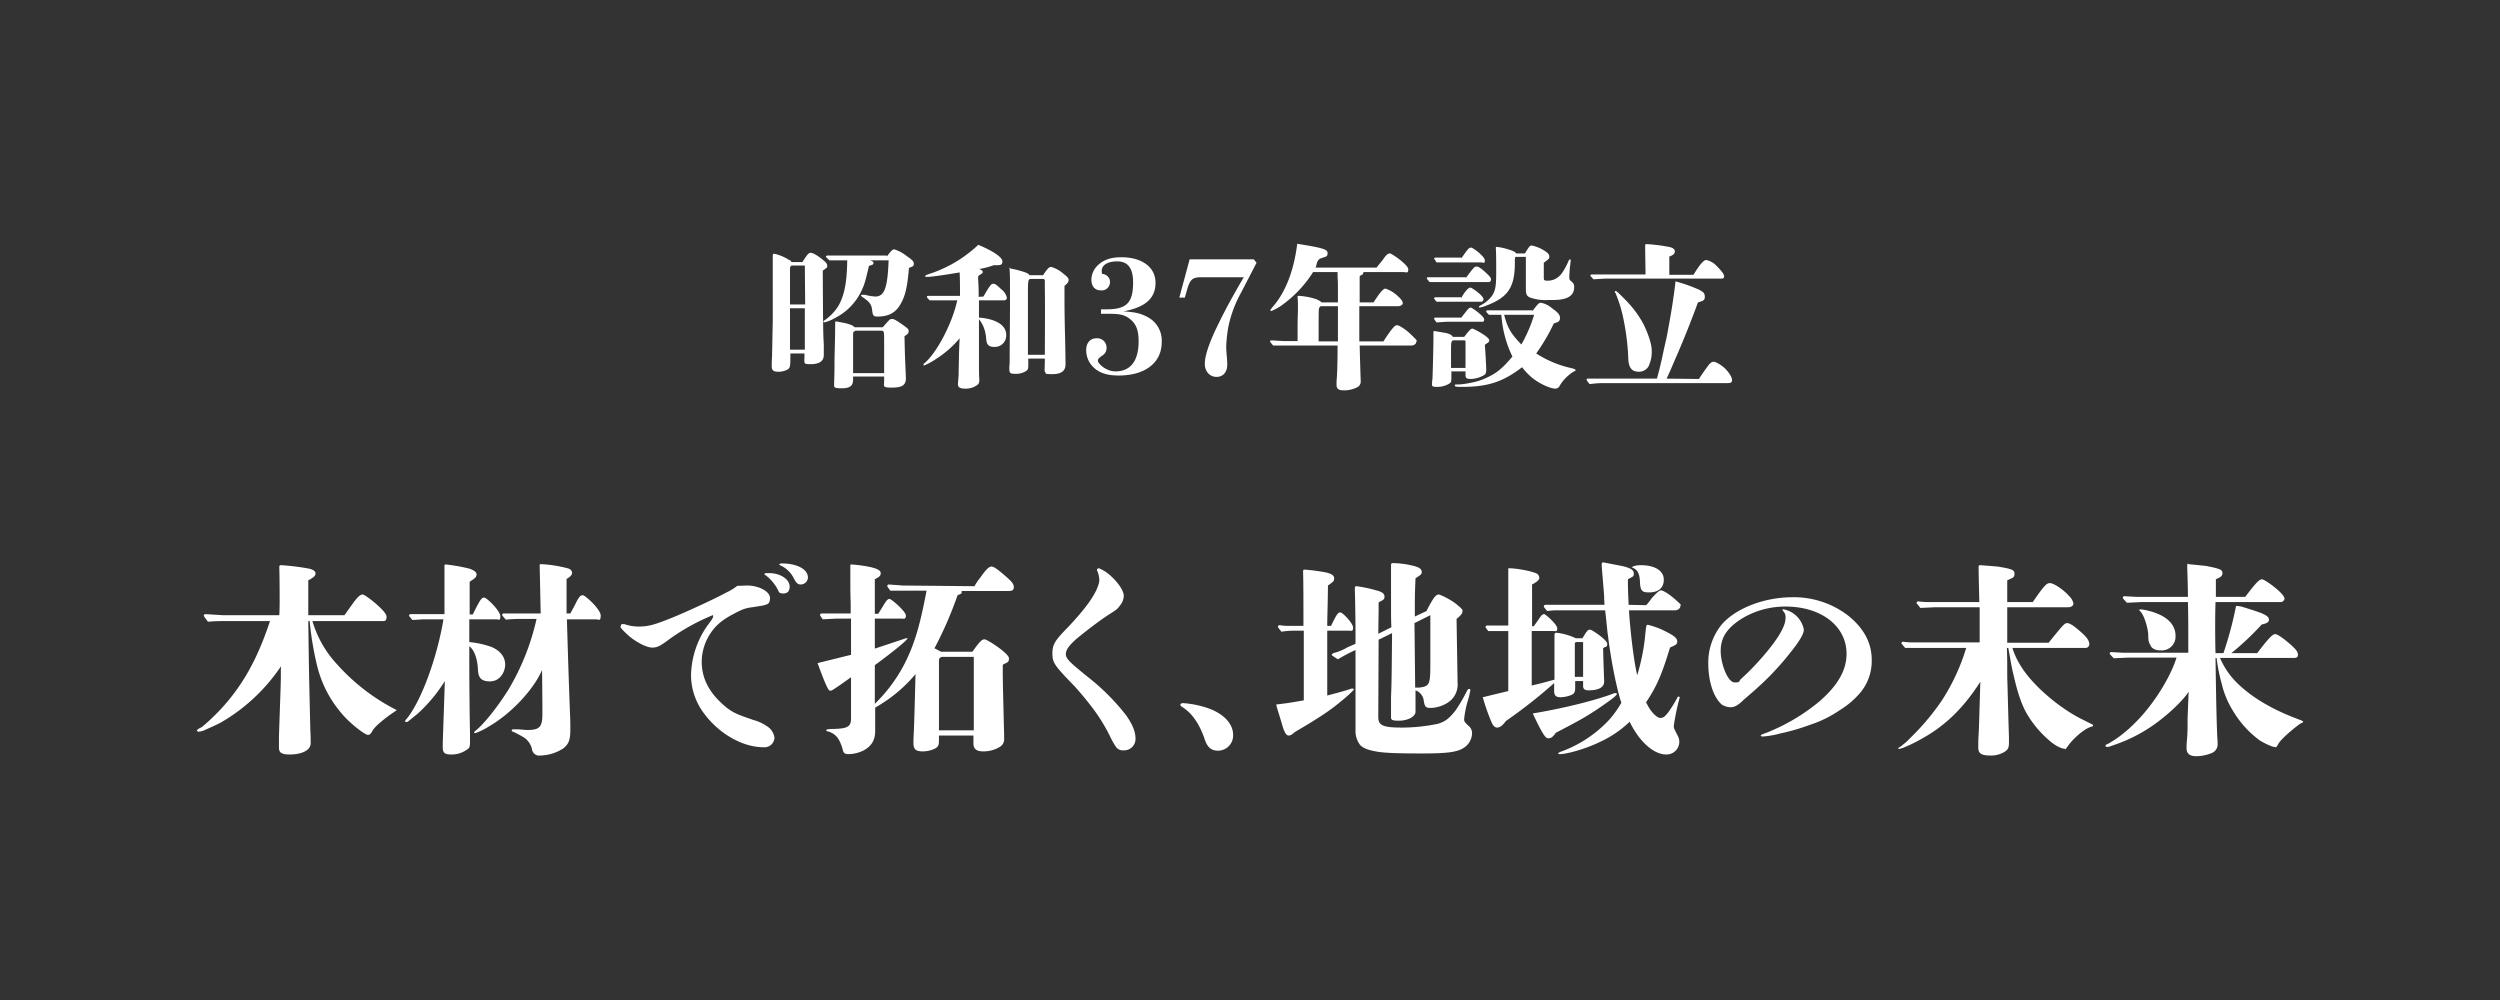 <svg xmlns="http://www.w3.org/2000/svg" id="svg45" width="725" height="290" version="1.1"><rect width="100%" height="100%" fill="#333333" stroke="none"/><defs id="defs4"><style id="style2">.cls-1{fill:#fff}</style></defs><g id="レイヤー_3" data-name="レイヤー 3" transform="translate(57.1 70.7)"><path id="path8" d="M33.5 109.4a31.2 31.2 0 0 0 7.2 12.6 58.4 58.4 0 0 0 16.8 13c.3.1.4.2.4.3l-.6.4-1.3.9c-1.8 1.3-4.3 3.3-5 4.5-.7 1.2-.8 1.3-1.5 1.3s-5.3-3.3-8.1-6.9a33 33 0 0 1-6.6-13.4 90.9 90.9 0 0 1-2.1-12.7h-.4c.2 14.8.2 14.8.6 31.8.1 1.7.1 2.6.1 3.4a2.5 2.5 0 0 1-.8 2c-1.1 1-3 1.5-5.3 1.5s-3.1-.5-3.1-2v-3.2c.1-3.4.4-11.6.5-14.9.1-3.3 0-3.9.1-5.5A52.9 52.9 0 0 1 7 138.8c-1.7.9-3.6 1.7-4.9 2.3a5.4 5.4 0 0 1-1.7.4l-.4-.2c0-.2.1-.3.4-.6l1.1-.6c.7-.6 1.8-1.5 2.9-2.6a55.7 55.7 0 0 0 7-8c4.1-5.6 7.2-12.2 9.8-20.1H9.8c-2.2 0-4.4 0-6.6.2-1.1-1.5-1.2-1.6-1.2-1.8a.5.5 0 0 1 .5-.4l4.9.3h16.5c.1-1.9.1-3.5.1-4.5s0-6-.1-9.3c0-.6.1-.7.5-.7a68.9 68.9 0 0 1 8.1 1c1.3.3 1.9.8 1.9 1.4 0 .6-.4 1.1-2.1 2v10.1h10.5l2.5-3.5c1.3-1.8 2.1-2.5 2.8-2.5.7 0 6.9 4.8 6.9 6.4 0 1.6-.7 1.3-2 1.3z" class="cls-1"/><path id="path10" d="M79 115.5a27.3 27.3 0 0 1 6.4 1.4c2.4 1 4 2.8 4 5.1s-1.6 4.9-4.4 4.9c-2.8 0-3.4-1.3-3.5-3.5-.1-2.2-.7-5.3-2.5-6.7v5.7c0 4.7.1 15.9.2 19.2v3c0 1.3-.2 1.7-.9 2.1a7.6 7.6 0 0 1-4.6 1.4c-1.9 0-2.4-.5-2.4-2.2 0-1.7 0-1 .1-4.1.1-3.1.4-11.5.5-15a43.8 43.8 0 0 1-7.8 9.4l-2.7 2.2a1.1 1.1 0 0 1-.7.3c-.2 0-.3-.1-.3-.2s0-.3.4-.7c4.5-5.5 9-18.5 10.7-28.9h-5.9l-3.1.2c-.9-1.1-1-1.2-1-1.3 0-.1.2-.4.5-.4h9.8v-14c0-.3.1-.4.4-.4a50.1 50.1 0 0 1 6.8 1.2c1.4.5 2.1 1 2.1 1.7s-.4 1.1-2 2.1v9.5h.9c2.1-4.2 2.5-4.9 3.3-4.9.8 0 4.7 3.9 4.7 5.4 0 1.5-.5.9-1.2.9H79Zm30.7-10.9c1-2.1 1.5-2.7 2.2-2.7.7 0 5.2 4.1 5.2 5.9 0 1.8-.6 1.1-1.5 1.1h-8.3c.4 13 .4 13.7.9 27.4.1 1.8.1 3.3.1 4.4 0 3.1-.4 4.3-2 5.6a12.6 12.6 0 0 1-6.7 2.1 2.1 2.1 0 0 1-2.4-1.7 5.5 5.5 0 0 0-2.3-3.5 33.7 33.7 0 0 0-3.2-1.7c-.3-.1-.4-.1-.4-.3 0-.2.1-.4.4-.4h1.4l2.6.2c3.7 0 4.5-.8 4.5-4.8 0-1.4 0-3.8-.1-12.6-2.4 5.6-8.9 12.6-15.3 16.3a20.2 20.2 0 0 1-4 2c-.2 0-.4 0-.4-.2s.2-.3.9-.9c2.6-2.3 6.3-7.1 9.1-11.6a69.5 69.5 0 0 0 8.1-20.4h-4.2a37.7 37.7 0 0 0-4.7.2c-1-1.1-1.1-1.3-1.1-1.4a.5.5 0 0 1 .5-.4h10.7l-.3-14c0-.2.1-.3.4-.3a37.6 37.6 0 0 1 7.7 1.2c.8.2 1.3.7 1.3 1.3 0 .6-.4 1.1-1.6 1.8v10h1.1z" class="cls-1"/><path id="path12" d="M159.5 99.1c3.6 0 6.7 1.8 6.7 3.6s-.7 1.8-2 2.2l-3.1.5a10.7 10.7 0 0 0-3.4.9c-5 2.4-7.2 4.1-9.1 7.2a15 15 0 0 0-2.2 7.7c0 4.4 1.8 8.2 5.3 11.6 3.5 3.4 5.2 3.7 9.7 5.3a12.8 12.8 0 0 1 4.6 2.3 4.9 4.9 0 0 1 1.5 2.8 2.9 2.9 0 0 1-3.2 2.8c-6.1 0-13-4-17.3-9.9a18.5 18.5 0 0 1-3.7-11.1 25.9 25.9 0 0 1 4.7-14.2c1.4-1.9 1.7-2.3 1.7-2.8s0-.2-.1-.3a61.4 61.4 0 0 0-12.5 6.9c-2.8 2.1-3.6 2.5-5.1 2.5-1.5 0-4.9-1.6-7.4-4s-1.6-1.9-1.6-2.5a.3.3 0 0 1 .3-.3h.7a12.2 12.2 0 0 0 4.1.7c2.9 0 4.8-.6 9.3-2.4 4.5-1.8 12.7-5.6 16.2-7.5a15.5 15.5 0 0 0 3.1-1.9zm12.4.3c0 1.3-.6 2-1.8 2-1.2 0-1.2-.2-1.7-1.2a12.1 12.1 0 0 0-3.5-4.1q-.3-.1-.3-.3c0-.3.4-.3 1.3-.3 3.3 0 6 1.8 6 3.9zm-2.3-6.7c4.5 0 7.6 1.7 7.6 4.1a2.1 2.1 0 0 1-2.1 2c-.8 0-1.3-.4-2-1.8a8 8 0 0 0-3.8-3.7c-.3-.1-.4-.2-.4-.3 0-.1.2-.3.7-.3z" class="cls-1"/><path id="path14" d="M225.5 99.3a14.1 14.1 0 0 1 1.7-2.5c1.5-2.2 2.5-3.2 3.2-3.2.7 0 1.7.7 3.9 2.6 2.2 1.9 2.6 2.5 2.6 3.4 0 .9-.5 1.1-1.8 1.1h-13.3v.3c0 .4-.1.5-1.2.9a111.2 111.2 0 0 1-6.7 15.4l1.9 1h9.1c2-2.8 2.7-3.6 3.5-3.6.8 0 7.1 4.1 7.1 5.5 0 1.4-.6 1.1-1.8 1.9v2.3c0 2.4.2 10.2.3 14.2.1 4 .1 3.8.1 4.8a2.6 2.6 0 0 1-1.1 2.4 9 9 0 0 1-5 1.4c-1.9 0-2.8-.7-2.8-2.3v-2.3h-10c0 2.5 0 2.6-.4 3.2-.4.6-2.3 1.4-4.3 1.4s-2.7-.6-2.7-2.4c0-1.8.1-2.4.2-5.6.1-3.2.2-6.4.4-14.4a42.3 42.3 0 0 1-11.7 9.7v6.3c.1 3.1-1 4.8-3.3 6.1a10.2 10.2 0 0 1-4.4 1.1c-1.1 0-1.5-.3-1.7-1.3-.9-3.2-2-4.6-4.3-5.3-.5-.1-.5-.2-.5-.3 0-.1 0-.4 1.9-.4 4.3-.1 5.3-.6 5.3-3.1v-11.9l-3.1 2.2c-2.2 1.5-2.5 1.7-2.9 1.7-.4 0-.8 0-3.7-8l9.7-2.4v-10.5h-4.3l-3.9.2c-.8-1.1-.8-1.2-.8-1.3a.5.5 0 0 1 .5-.4h8.4v-3.1c-.1-2.6-.1-4.3-.1-6.1v-4.7c0-.3.2-.3.4-.3a41.9 41.9 0 0 1 5.2.7c2.2.5 3.2 1 3.2 1.8s-.3 1-1.7 1.8v10h1l1.9-3.1c.6-.9.9-1.2 1.4-1.2.5 0 4.7 3.6 4.7 4.8 0 1.2-.6.9-1.4.9h-7.6v8.7l9-3h.5c0 .5-4.2 3.9-9.5 7.8v11.2a44.6 44.6 0 0 0 9.4-13.2c2.4-5.2 3.8-10.1 5.6-19.6h-10.5c-.8-1.1-.9-1.2-.9-1.4a.5.5 0 0 1 .5-.4l4 .3zm-9.2 20.5a1 1 0 0 0-1.1 1.1v20.2h10.1v-21.3z" class="cls-1"/><path id="path16" d="M261.2 95.1c-.1-.3-.2-.4-.2-.5a.6.6 0 0 1 .6-.5 11 11 0 0 1 2.7 1.6c2.5 2 4.5 4.8 4.5 6.4a4.7 4.7 0 0 1-1.1 2.8c-.8 1.1-1 1.2-3.5 2.8-2.5 1.6-8.2 6-9.6 7.3-1.4 1.3-2.6 2.6-2.6 4s1.4 2.6 6.6 6.8a64.2 64.2 0 0 1 11 11.1c1.9 2.8 2.6 4.7 2.6 6.7a3.3 3.3 0 0 1-3.4 3.3 2.5 2.5 0 0 1-2.2-.9 20.6 20.6 0 0 1-1.8-3.2 52.2 52.2 0 0 0-4.4-7.3c-1.9-2.6-4-5.1-5.8-7.1-6-6.2-6.5-6.9-6.5-9.6 0-2.7.8-3.8 4.5-7.6 5.5-5.8 8.6-10.2 9.1-13.4a6.8 6.8 0 0 0-.5-2.7z" class="cls-1"/><path id="path18" d="M296.2 147c-2.1 0-3.2-1-4-3.5-1.5-4.3-3.6-7.4-6.5-9.2-.4-.3-.5-.4-.5-.6 0-.2.2-.5.8-.5a28.7 28.7 0 0 1 7.3 1.5c4.5 1.6 7.2 4.5 7.2 7.7a4.4 4.4 0 0 1-4.3 4.6z" class="cls-1"/><path id="path20" d="M327.8 131c3-.8 5-1.3 7-2h.4c.2 0 .3.1.3.2s-.1.4-2.4 2.4c-4 3.4-6.4 5.1-14.2 9.7l-.5.3c-.9.8-1.3 1-1.8 1s-1.1-.4-1.9-3.2c-.8-2.8-1.4-4.4-1.7-5.8 3.4-.4 3.4-.4 8-1.2v-20.2h-2.8a23.1 23.1 0 0 0-3.7.3c-.9-1.2-1-1.3-1-1.4a.5.5 0 0 1 .5-.5 15.2 15.2 0 0 0 2.8.2h4.1c0-5.1 0-12.7-.1-15.6 0-.6 0-.7.6-.7a55.7 55.7 0 0 1 6 .8c1.7.4 2.4.9 2.4 1.7 0 .8-.1.9-1.8 2.1 0 3.5-.2 9.3-.2 11.7h1.1c1.6-3.3 2-3.9 2.7-3.9.7 0 3.7 3.2 3.7 4.4 0 1.2-.5.9-1.3.9h-6.2zm14.8 6.2c0 2.5 1.3 3.1 7 3.1a51.6 51.6 0 0 0 10.3-1.1c2-.6 3.3-1.5 5.2-4a48.1 48.1 0 0 0 3.3-5.7c.2-.3.3-.4.6-.4a.3.3 0 0 1 .3.3 23.2 23.2 0 0 1-.6 2.7 28.8 28.8 0 0 0-1.2 5.7c0 .8.2 1 1.4 2.1a2.7 2.7 0 0 1 .9 2.1 5.2 5.2 0 0 1-2.8 4.4c-1.9 1.1-5.1 1.4-11.6 1.4s-10.6-.1-13-.5c-2.4-.4-4.1-.9-5.1-2a6.6 6.6 0 0 1-1.3-4.2v-23.3a48.5 48.5 0 0 0-5.1 2.7c-1.6-1-1.8-1.2-1.8-1.3 0-.1.2-.3.5-.5a15.3 15.3 0 0 0 4.1-1.7l2.3-1v-3.3c0-2.9-.1-9.4-.2-12.7 0-.5.1-.7.5-.7a38.5 38.5 0 0 1 5.7 1.2c1.6.4 2.4.9 2.4 1.8s-.3.9-1.7 1.7c0 2.8 0 2.8-.1 9.1l3.8-1.9c-.1-2.6-.1-2.6-.1-8.7v-9.4c0-.4.2-.5.6-.5a26.6 26.6 0 0 1 6.3.9c1.4.4 2 .9 2 1.6 0 .7-.1.8-1.8 1.9-.2 4.6-.2 5.2-.2 11.1l3.4-1.6a29 29 0 0 1 2-3.6c.5-.8 1.1-1.2 1.5-1.2.4 0 3.5 1.4 5.4 3 1.9 1.6 1.5 1.5 1.5 2s-.4 1-1.7 2.1l.3 18.5a6.2 6.2 0 0 1-2.6 5.6 9.7 9.7 0 0 1-5.2 1.7c-1.4 0-1.7-.3-2-2a3.6 3.6 0 0 0-2.4-3.1v6.2c0 1.4-2.2 2.6-4.8 2.6-2.6 0-2.3-.4-2.3-1.8v-5.3c.2-4.2.2-8.5.3-18.3l-3.9 1.9zm10.5-27.2.2 18.7h1.2c3.1-.4 3.2-.9 3.2-7.7v-13.3z" class="cls-1"/><path id="path22" d="M401.8 114.4c1.4-2.3 1.6-2.5 2.2-2.5.6 0 5 3 5 4.1 0 1.1-.3.6-1.2 1.3.1 3.9.1 4 .3 9.4v.3c0 1.6-1.6 2.5-4.5 2.5-1.1 0-1.6-.4-1.6-1.2v-1.5h-2.3v2c0 1.1-.2 1.6-1 2a8.8 8.8 0 0 1-3.2.7c-1.4 0-1.9-.5-1.9-1.9v-2.2a147.9 147.9 0 0 1-14 11c-.9 1.3-1.8 1.9-2.5 1.9s-1.1-.5-1.5-1.2a60.9 60.9 0 0 1-2.7-7.6l7.4-1.8v-17.4h-5.8c-.8-1-.8-1.1-.8-1.2 0-.1.1-.4.5-.4h6.1V94.2c0-.1.1-.1.2-.1 2.6 0 7.4 1 8.3 1.7a1.6 1.6 0 0 1 .5 1c0 .7-.6 1.2-2.1 2v12.1h.5l1.7-2.4c.5-.8.9-1.1 1.3-1.1s3.8 3 3.8 4.1c0 1.1-.4.8-1.2.8h-6.2v15.8l2.9-.7 3.7-1v-12.7c0-.7.1-.9.6-.9a17.3 17.3 0 0 1 5.6 1.6zm5.9 19.5c-4.5 3.1-6.5 4.2-13.6 7.9-1 1.4-1.5 1.6-2.2 1.6-.7 0-1.4-.6-4.5-7.2 8.5-1.4 18.4-3.8 23.7-5.9h.5l.2.2c0 .4-.8 1.1-4.1 3.4zm12.6-29.1a14.9 14.9 0 0 0 1.5-1.9c1.4-1.6 2.3-2.4 2.8-2.4s2.2.9 4.3 2.8c2.1 1.9 1.3 1.2 1.3 1.8 0 .6-.7 1.2-1.6 1.2h-13.3c.4 6.4 1.5 15.4 2.4 18.8a61.2 61.2 0 0 0 2.2-10.5c.4-4.1.4-4.1.9-4.1a23.3 23.3 0 0 1 5.3 2c2.2 1.1 3.2 1.9 3.2 2.8 0 .9-.4 1-2.1 1.8-2.3 7.6-3.8 11.2-6.9 15.8 0 .2 0 .2.3.7 1 2.1 2.8 3.9 3.8 3.9s1.5-.6 2.5-1.9a42.6 42.6 0 0 0 2.4-3.9c.1-.3.2-.4.4-.4a.3.3 0 0 1 .3.3.8.8 0 0 1-.1.4 67.6 67.6 0 0 0-1.6 7.8c0 .7.1.8 1 2.6a4.1 4.1 0 0 1 .6 1.9 3.7 3.7 0 0 1-3.8 3.8c-3.6 0-7.8-3.7-10.6-9.5a31.1 31.1 0 0 1-8.5 5.8c-3.8 1.9-9.5 3.6-11.8 3.6-.3 0-.4-.1-.4-.2s.1-.3 1-.6a35.7 35.7 0 0 0 13.8-9.2 30.1 30.1 0 0 0 3.5-4.9c-1.3-3.8-3-12.1-3.9-19.6-.1-.3-.3-2.7-.8-7.2H395a19.4 19.4 0 0 0-3.4.2c-1-1.1-1-1.3-1-1.4a.5.5 0 0 1 .5-.4h17.1c0-.6-.1-1.5-.1-2.3 0-.8-.2-2.6-.3-4-.3-3.7-.4-4.7-.4-5.3 0-.6.1-.7.5-.7l5.2 1c2.7.6 3.6 1.2 3.6 2.2 0 1-.2.8-1.7 1.7v1.1c0 2.1.1 3.7.2 6.3zM400 115.5c-.2 0-.4.3-.4.4v9.7h2.4v-10.1zm21.1-14.4c-2 0-2.5-.5-2.6-2.9-.1-2.4-.6-3.5-1.8-4.1-1.2-.6-.4-.3-.4-.4 0-.1 1-.5 2.4-.5 4.1 0 6.7 1.6 6.7 4.2s-1.8 3.7-4.3 3.7z" class="cls-1"/><path id="path24" d="M482.1 130.5a24.4 24.4 0 0 1-5.6 4.7 33.6 33.6 0 0 1-8.7 4.3 62.5 62.5 0 0 1-8.6 2.5 26.4 26.4 0 0 1-5.2.9c-.2 0-.5-.2-.5-.3 0-.1.3-.3.6-.4l1.6-.6c1.6-.7 3.5-1.5 5.3-2.5a55.7 55.7 0 0 0 9.3-6.2c5.5-4.7 8.1-9.2 8.1-14 0-8-7.3-13.7-17.7-13.7a24.3 24.3 0 0 0-13 3.7c-4.1 2.7-5.8 5.4-5.8 9.2 0 3.8 2.1 9.1 4 9.1s1-.2 2-1.1a71.4 71.4 0 0 0 5.6-5.7c4.8-5.4 7.2-9.4 7.2-11.8a2.5 2.5 0 0 0-.7-2.1l-.2-.3c0-.1.1-.2.3-.2a7.4 7.4 0 0 1 5.9 5.8c.1 1.1-1.1 3.2-3.3 6-2.2 2.8-2.9 3.6-5 5.9-2.1 2.3-4.5 4.5-6.2 6l-3 2.6c-1.8 1.8-2.8 2.1-3.8 2.1a4.9 4.9 0 0 1-2.5-.8c-2.3-2-3.9-6.5-3.9-12a17.5 17.5 0 0 1 3.9-11.2c4.1-4.7 12.3-7.9 20.5-7.9a25.8 25.8 0 0 1 16 5.2c4.8 3.8 7 8.1 7 13a14.3 14.3 0 0 1-3.6 9.8z" class="cls-1"/><path id="path26" d="M526.5 117.2c1.5 4.9 4.9 9.2 9.5 13.3a55.3 55.3 0 0 0 5.2 4.1 43.3 43.3 0 0 0 5.1 3.1l3.2 1.6c.2.1.4.2.4.4s-.2.3-.7.4c-2.3.8-5.3 3.7-6.5 5.4-1.2 1.7-.7.9-1.3.9-.6 0-2.4-.8-3.9-2.1a30.5 30.5 0 0 1-6.8-8c-1.7-2.9-2.9-6.9-3.9-11.4-.6-2.3-1-5.1-1.5-7.7h-.4c.1 3.3.1 3.3.1 8.7.1 2.1.2 7.9.5 17.2v1.4c0 1.6-.2 2.2-1.4 2.9a7.4 7.4 0 0 1-4 1c-2.6 0-3.5-.6-3.5-2.3 0-1.7 0-2.2.1-3.8.1-1.6.2-5.4.5-15.3-4.8 7.5-10.1 12.8-17.3 16.7a39.8 39.8 0 0 1-5.2 2.5l-1 .3c-.2 0-.3-.1-.3-.2s.3-.3.7-.5l1.7-1.4 2.3-2.3a69.7 69.7 0 0 0 7.9-9.6 59.6 59.6 0 0 0 7.1-15.3h-17.7l-1.1-1.3a.5.5 0 0 1 .5-.5 21.2 21.2 0 0 0 3.4.2H517v-10.2h-12.9l-4.3.2-1.1-1.4a.5.5 0 0 1 .5-.5 22.5 22.5 0 0 0 3.4.2h14.3c-.1-4.9-.2-7.7-.2-10.1 0-.5.1-.6.5-.6l5 .4c4.3.7 4.9 1 4.9 2.1s-.4 1.1-2.1 1.9v6.3h7.4c3.5-5.1 4.1-5.5 5-5.5.9 0 3.5 1.5 5.5 3.7a4.4 4.4 0 0 1 1.3 2.2c0 .6-.6 1.1-1.5 1.1H525v10.3h12c4.2-5.2 4.6-5.7 5.4-5.7.8 0 2.2 1 4.1 2.7 1.9 1.7 2.3 2.6 2.3 3.5a1.1 1.1 0 0 1-1.2 1z" class="cls-1"/><path id="path28" d="M586.7 120.1a22.8 22.8 0 0 0 4.8 7.1c4.4 4.4 10.5 7.9 17.7 10.6 1.3.5 1.6.6 1.6.8 0 .2-.2.3-.7.5-.5.2-5.5 4.2-6.4 5.8-.9 1.6-.8 1-1.3 1s-2.6-.9-4.2-1.9a29 29 0 0 1-7.7-8.5 26.1 26.1 0 0 1-3.3-7.9 52.8 52.8 0 0 1-1.5-7.5h-.3c.2 13.8.3 17.5.5 22.9a14.9 14.9 0 0 1 .1 1.9 2.7 2.7 0 0 1-1.5 2.7 12.1 12.1 0 0 1-4.7 1c-1.9 0-2.8-.8-2.8-2.3 0-1.5.1-2 .2-3.5s.1-2.7.1-5.2l.3-7.7c-1 1.7-4.2 5-7.6 7.7a45.1 45.1 0 0 1-13.9 7.7l-1.7.6h-.6a.3.3 0 0 1-.3-.3c0-.2.1-.3.3-.4l.8-.4a31.5 31.5 0 0 0 3.3-2.2 40.9 40.9 0 0 0 4.4-3.9c5.1-5.1 10-12.9 11.8-18.7h-13.9l-4.3.2c-1.1-1.1-1.2-1.3-1.2-1.4a.5.5 0 0 1 .5-.4l3.5.2h18.8V113c0-1.9 0-5.1-.1-9.1h-13.5l-4.2.2c-1.1-1.2-1.2-1.3-1.2-1.5a.5.5 0 0 1 .5-.4l3.5.2h14.9c0-3-.2-8-.2-9s.1-.5.4-.5l4.9.5c4.2.8 4.9 1.1 4.9 2.1s-.7 1.2-1.9 1.8v5.1h8.5c3.3-4.3 4.1-5.1 4.9-5.1.8 0 6.5 4.1 6.5 5.6a1.1 1.1 0 0 1-1 1h-19c-.1 3.1-.1 5.5-.1 7s0 4.4.1 7.8h2.3a104.2 104.2 0 0 0 3.6-13.4.3.3 0 0 1 .3-.3l1.3.2c1.3.4 4.6 1.4 6 2 1.4.6 2 1.1 2 1.8s-.6 1.1-2.1 1.4a80.4 80.4 0 0 1-8.8 8.3h7.5c3.7-4.9 4.6-5.5 5.2-5.5.6 0 2 .9 4.1 2.7 2.1 1.8 2.5 2.5 2.5 3.3 0 .8-.6.9-1.2.9zm-17.3-2.2c-1.6 0-2.5-.6-2.9-1.5-.4-.9-.6-1-.6-2.8 0-1.8-1.1-5.8-2.3-7-1.2-1.2-.3-.2-.3-.3 0-.1.1-.3.4-.3a19.3 19.3 0 0 1 5.4 1.5c3.1 1.4 4.7 3.6 4.7 6.1a4 4 0 0 1-4.4 4.3z" class="cls-1"/><path id="path30" d="M175.6 5.3c1.5-2.4 1.9-2.7 2.4-2.7s1.7.6 3.1 1.7c1.4 1.1 1.7 1.5 1.7 2.1 0 .6 0 .4-1.3 1.4.1 17.4.1 17.7.3 21.5v3c0 1.7-1.3 2.6-3.7 2.6-2.4 0-1.9-.1-1.9-2.6v-.5h-4.1v1.4c0 2.3-.1 2.7-.7 3.2a5.5 5.5 0 0 1-2.8.7c-1.4 0-1.9-.4-1.9-1.6 0-1.2 0-1 .1-3.1l.2-10.3V3.4c0-.4.1-.5.5-.5a13.3 13.3 0 0 1 4.1 1.7c.5.2.7.3.8.7zm.7 1h-3.6c-.4 0-.6.2-.7.8v10.5h4.4zM172 18.7v12h4.3v-12zm28.1-15c1.1-1.6 1.7-2.1 2.1-2.1a11.2 11.2 0 0 1 3.7 2c1.6 1.1 2 1.5 2 2.2 0 .7-.2.7-1.4 1.2-.5 5.8-1.1 8.2-2.5 10.6-1.4 2.4-3.4 3.5-6.6 3.5-1.2 0-1.4-.2-1.6-2-.2-1.8-1.1-2.5-3-3.8l-.2-.3c0-.1.1-.2.3-.2h.9a14.5 14.5 0 0 0 2.9.5c2.7 0 3.6-2.5 3.9-10.5h-5.3c.7.3.9.4.9.8s-.2.5-1.3.8c-1.1 4.7-1.3 5.4-2.2 7.3a17 17 0 0 1-7.8 7.9 10.4 10.4 0 0 1-3 1.2c-.1 0-.2-.2-.2-.3 0-.1.1-.2.3-.3a14.1 14.1 0 0 0 4.1-4.3c1.7-3.1 2.4-6.7 2.5-13.1h-5.2c-.9-.9-1-1-1-1.1 0-.1.2-.3.4-.3h17.3zm-1.2 20.5c2.1-2.4 2.1-2.4 2.7-2.4.6 0 1.4.5 3.1 1.7 1.7 1.2 1.7 1.3 1.7 1.9 0 .6-.3.8-1.2 1.4.1 4.5.1 4.5.2 7.1 0 .1.1 2.4.2 4.9.1 2.5-1.5 2.9-4.2 2.9s-2.1-.4-2.1-2v-1.2h-9v.8c0 1.9-.9 2.6-3.3 2.6s-2.2-.3-2.2-1.3.1-2.2.1-5.4.2-7.5.2-12.4a.3.3 0 0 1 .3-.3l2.6.5c1.9.5 2.4.8 2.7 1.2zm.4 3.7c0-2.6-.1-2.7-.9-2.7H191l-.5.3c-.2.1-.2.3-.2 1.2v10.8h9z" class="cls-1"/><path id="path32" d="M228.1 15.3c2-3.5 2.3-3.7 2.9-3.7.6 0 1.1.5 2.4 1.7a4.1 4.1 0 0 1 1.5 2.4.8.8 0 0 1-.9.7h-7.2v5c5.1.4 7.9 2.3 7.9 5a3.3 3.3 0 0 1-3.5 3.5c-1.6 0-2.2-.7-2.3-2.3-.1-1.6-.6-4-2.1-5.7v13.3c0 1.3 0 2.5.1 4.3a1.9 1.9 0 0 1-.3 1.2 5.5 5.5 0 0 1-3.9 1.3c-1.4 0-2-.4-2-1.3l.2-2.6c0-1.4.1-4.6.1-5.9.1-3 .1-3 .2-4.8a29.3 29.3 0 0 1-6.7 5.9 21.3 21.3 0 0 1-3.6 2 .2.2 0 0 1-.2-.2c0-.1 0-.2.2-.4 3.6-2.9 8.2-11.7 9.6-18.3h-8c-.8-.8-.8-.9-.8-1a.3.3 0 0 1 .3-.3h9.3c0-2.9 0-4.4-.1-6.8l-1.2.2c-2.3.4-7 1.1-8.1 1.1-1.1 0-.6-.1-.6-.3 0-.2.1-.2.6-.4A37.6 37.6 0 0 0 226.6.3c4.3 1.8 7 3.6 7 4.8 0 1.2-.8 1.1-2 1.1h-.5a21.1 21.1 0 0 1-4.2 1.1c.7.3 1 .6 1 .9 0 .3-.3.5-1 .9s-.1 1.4-.2 6.3zm17.3-6.2c1.1-1.7 1.7-2.4 2.3-2.4a8.8 8.8 0 0 1 3.6 2c1.2.9 1.5 1.3 1.5 1.8s-.3 1-1.2 1.7c0 6.5 0 6.5.1 12.2.1 3.2.2 8.7.2 10.6 0 1.9-1.3 2.8-3.8 2.8s-1.8-.2-2.1-.6c-.3-.4-.1-.3-.1-3.9h-4.8v1.3c0 1.5 0 1.8-.5 2.2a5.3 5.3 0 0 1-3.4.9c-1.3 0-1.6-.2-1.6-1.5s0-.1.1-1.8c0-4.8.1-11.2.1-17.8 0-6.6 0-7.3-.1-8.9-.1-1.6.1-.5.3-.5a23.5 23.5 0 0 1 4.5 1.2c.6.3.8.4.9.7zm.5 23.1c.1-17.4 0-18.7 0-19.8v-1.7c0-.3-.1-.4-.4-.5h-3.7c-.7 0-.8.5-.8 3.6v18.4z" class="cls-1"/><path id="path34" d="M262.2 19h1.7c5.7 0 7.6-1.9 7.6-7.8 0-4.1-1.5-6.1-4.6-6.1-3.1 0-4.5 1.3-4.5 2.7 0 1.4.2.7 1.1 1.2a2.3 2.3 0 0 1 1.3 2.1 2.4 2.4 0 0 1-2.7 2.4c-1.7 0-2.7-1.2-2.7-3.1a5.9 5.9 0 0 1 1.9-4.2c1.7-1.6 3.8-2.3 6.8-2.3 6 0 9.9 2.9 9.9 7.4s-2.9 7.1-9.3 8.3c3.4.2 5.1.6 7.1 1.7a7.7 7.7 0 0 1 4 7.2c0 6-4.8 9.7-12.5 9.7-3.2 0-5.5-.7-7.2-2.3a6.8 6.8 0 0 1-2.2-5.1c0-2.1 1.2-3.4 3-3.4a2.7 2.7 0 0 1 2.9 2.7 2.5 2.5 0 0 1-1.4 2.4c-1 .8-1.1.9-1.1 1.5s2.2 3 5.1 3c4.4 0 6.7-3.1 6.7-8.7 0-3.2-.7-5-2.4-6.4-1.7-1.4-3.2-1.6-6.4-1.6h-2.1z" class="cls-1"/><path id="path36" d="M291.3 9.7c-2.6 0-3.3.6-4.2 3.8l-.6 2.1h-1.6l3-11.1h18.6l.8 1-4.5 8.7a34.5 34.5 0 0 0-3.7 10 41.3 41.3 0 0 0-.6 5.6c0 .9.1 2.1.2 3.2a20.7 20.7 0 0 1 .1 2.1c0 2.1-1.2 3.5-3.1 3.5-1.9 0-3.4-1.5-3.4-3.8s1.2-6.1 4.1-11.9c1.7-3.5 4-7.8 7.2-13.2z" class="cls-1"/><path id="path38" d="M344.1 28.3c2.3-3.6 3.3-4.7 3.9-4.7.6 0 2.5 1.1 4.5 3.1s1.1 1.3 1.1 1.8-.6 1-1.5 1h-14.9c.1 3.9.2 7.3.3 10.1v.2a1.8 1.8 0 0 1-1 1.8 8.2 8.2 0 0 1-4 .9c-1.4 0-2-.5-2-1.5v-1.2c.2-1.7.3-6 .3-10.3h-18.7c-.8-1-.9-1.1-.9-1.2 0-.1.2-.3.4-.3l3.4.2h4.2c0-5.4 0-6.3.1-8.6v-1.7a22 22 0 0 0-.1-2.3c0-.5 0-.5.5-.5a20.7 20.7 0 0 1 4.4.8 5.6 5.6 0 0 1 2.1 1.1h4.7v-3.1c0-2.5 0-2.7-.1-4.3V8.2h-7.1a34.4 34.4 0 0 1-8.5 9.2 15.5 15.5 0 0 1-3.6 2.1.3.3 0 0 1-.3-.3l.5-.7c3.8-4.2 6.3-10.5 7.3-18.5 7.5 1.2 8.8 1.6 8.8 2.7s-.5 1-1.9 1.5-1.2 2.1-1.6 2.7h17.7c.7-.9 1.5-1.8 2.2-2.8.7-1 1.2-1.3 1.7-1.3s5.3 3.3 5.3 4.6c0 1.3-.5.8-1.6.8h-11.5a.4.4 0 0 1 .1.3l-.4.5c-.7.3-.7.3-.7.9V17h4l1.5-2.2c.9-1.2 1.5-1.8 2-1.8a9.5 9.5 0 0 1 3.6 2.2c1 .9 1.4 1.5 1.4 2s-.6.9-1.4.9h-11.2v10.2Zm-18.2-10.2a1.2 1.2 0 0 0-.5.7c-.1.3-.1 3.8-.1 7.6v1.9h5.6V18.1Z" class="cls-1"/><path id="path40" d="m368 9.9 1.5-2c.9-1.1 1.1-1.3 1.6-1.3s1.2.4 2.5 1.6c1.3 1.2 1.7 1.6 1.7 2.2a.7.7 0 0 1-.8.7h-17c-.8-.9-.8-1-.8-1.1a.3.3 0 0 1 .3-.3h11zm.3 16.1c.9-1.1 1.2-1.4 1.6-1.4.4 0 4.9 2.4 4.9 3.4a.9.9 0 0 1-.3.6l-1 .7c.1 1.1.3 4.1.4 6.8v.4c0 .8-.1 1.2-.5 1.5a7.9 7.9 0 0 1-4.1 1.2c-1 0-1.4-.3-1.4-1V37h-4.1c0 3 0 3-.3 3.3-.3.3-1.8 1.2-3.7 1.2-1.9 0-1.6-.3-1.6-1.2a3.9 3.9 0 0 1 .1-.9c.1-1.8.3-9.9.3-12.5v-1c0-.5 0-.6.3-.6l3.5.6c1 .3 1.6.6 1.8 1.1h3.3zm-1.7-10.3a1.5 1.5 0 0 0 .4-.6c1-1.6 1.8-2.4 2.3-2.4.5 0 3.8 2.4 3.8 3.3a.7.7 0 0 1-.8.8h-12.8c-.7-.8-.7-.9-.7-1 0-.1.1-.3.4-.3h7.4zm0 5.8.3-.4 1.2-1.5c.5-.7.9-1.1 1.3-1.1s3.9 2.5 3.9 3.4c0 .9-.4.7-1 .7h-9.7l-3.1.2c-.7-.9-.7-1-.7-1.1 0-.1.1-.3.4-.3h7.4zm.1-17.3c1.8-2.6 2.2-3.1 2.8-3.1.6 0 4 2.6 4 3.7s-.4.6-.9.6h-13.1l-.7-1.1c0-.2.2-.3.4-.3h7.5zm1.2 31.8v-7.5c0-.3-.1-.5-.3-.5h-3.3c-.6.3-.6.5-.6 3.9V36Zm19.4-16.5c1.7-2.2 1.9-2.4 2.5-2.4a6.9 6.9 0 0 1 3.2 1.6c1.7 1.2 2.3 1.9 2.3 2.8 0 .9-.4 1.2-1.8 1.6a55.6 55.6 0 0 1-5.1 8.7 31 31 0 0 0 10.4 4.3c.7.2 1 .3 1 .5s-.1.3-.4.4c-.3.1-2.8 1.7-4.2 4.2a1.4 1.4 0 0 1-1.2.8c-1.5 0-4.4-1.3-6.6-3a19 19 0 0 1-3.1-3.2c-5.5 4.2-9.8 5.7-17.5 5.7-1.7 0-2-.1-2-.4 0-.3.1-.3.5-.3a17.1 17.1 0 0 0 3.6-.4 18 18 0 0 0 5.4-1.7c2.8-1.3 4.4-2.7 7.2-6a32.5 32.5 0 0 1-3.2-12.1h-3.6c-.8-.8-.8-.9-.8-1a.3.3 0 0 1 .3-.3h13.1zm3.3-9.8c0 .9.1 1 1.2 1 1.1 0 2.7-.4 4-2.1a18.6 18.6 0 0 0 2-3.7c.1-.2.3-.4.4-.4.1 0 .2.2.2.3a2.5 2.5 0 0 1-.1.8 2.8 2.8 0 0 1-.1.9c-.1 1.1-.2 2.6-.2 3.2 0 .6 0 .7.8 1.4a1.7 1.7 0 0 1 .6 1.5c0 2.5-2 3.7-6.1 3.7H392a13.5 13.5 0 0 1-4.7-.5c-1.5-.4-1.9-.9-1.9-2.6V3.8h-3c-.2.3-.2.4-.2 2.6-.2 6.8-2.4 9.5-9.3 11.9l-.9.2a.2.2 0 0 1-.2-.2c0-.2 0-.2 1.1-.8a9.2 9.2 0 0 0 2.6-2.3c1.1-1.6 1.3-3 1.3-7 0-1.3 0-5.9-.1-6.5v-.6c0-.2.1-.2.2-.2a15.7 15.7 0 0 1 3 .6c1.7.5 2.4.8 2.7 1.3h2.5l.2-.3c1.2-1.9 1.3-2 1.8-2a10.3 10.3 0 0 1 3.5 1.4c1.2.7 1.6 1.2 1.6 1.8 0 .6 0 .6-1.6 1.8zm-11.5 10.9c1 3.8 1.9 5.4 5 8.6a42.1 42.1 0 0 0 3.7-8.6z" class="cls-1"/><path id="path42" d="M435.6 39.2c.8-1.3 2.1-3.1 2.7-3.9.6-.8 1.1-1.1 1.6-1.1s2.2.9 3.3 2c1.1 1.1 2 2.5 2 3.3 0 .8-.5.9-1.4.9H408a28.3 28.3 0 0 0-4.1.3c-.9-1.1-.9-1.2-.9-1.3a.3.3 0 0 1 .3-.3h20.1c.5-1.7 1.2-4.5 1.8-7.4.6-2.9.9-3.8 1.2-5.5.9-4.8 1.8-9.9 2.4-15.3a44.6 44.6 0 0 1 6.8 2.4c1.3.7 1.7 1 1.7 2.1s-.7 1.2-2 1.6c-1.8 5-4.4 11.5-6.7 16.7-.9 2.1-1.6 3.8-2.4 5.4zM434 9c1.9-3.1 3-4.3 3.7-4.3a5.7 5.7 0 0 1 2.9 1.6c1.1 1.1 2.3 2.4 2.3 3.1 0 .7-.4.7-1.1.7h-33.5l-3.3.2c-.8-.9-.9-1-.9-1.1 0-.1.2-.3.4-.3h15.6c0-2.2-.1-5.5-.1-8.3 0-.4 0-.5.4-.5a43.1 43.1 0 0 1 5.9.7c1.6.2 2.3.7 2.3 1.4s-.5 1.1-1.6 1.5V9Zm-12.2 23.9a11.2 11.2 0 0 1-.8 2.6 3.2 3.2 0 0 1-2.9 1.6c-2.2 0-2.9-1.5-3-3.8-.1-2.3-.1-2.1-.2-3.3a70.9 70.9 0 0 0-1.1-7.7 39.3 39.3 0 0 0-2.4-8 .8.8 0 0 1-.2-.6h.2c.2 0 .5.2 1 .7.5.5 2 1.9 3.3 3.4a29.4 29.4 0 0 1 3.7 5.3c1.2 2.3 2.5 5.8 2.5 7.8a12.8 12.8 0 0 1-.1 2z" class="cls-1"/></g></svg>
